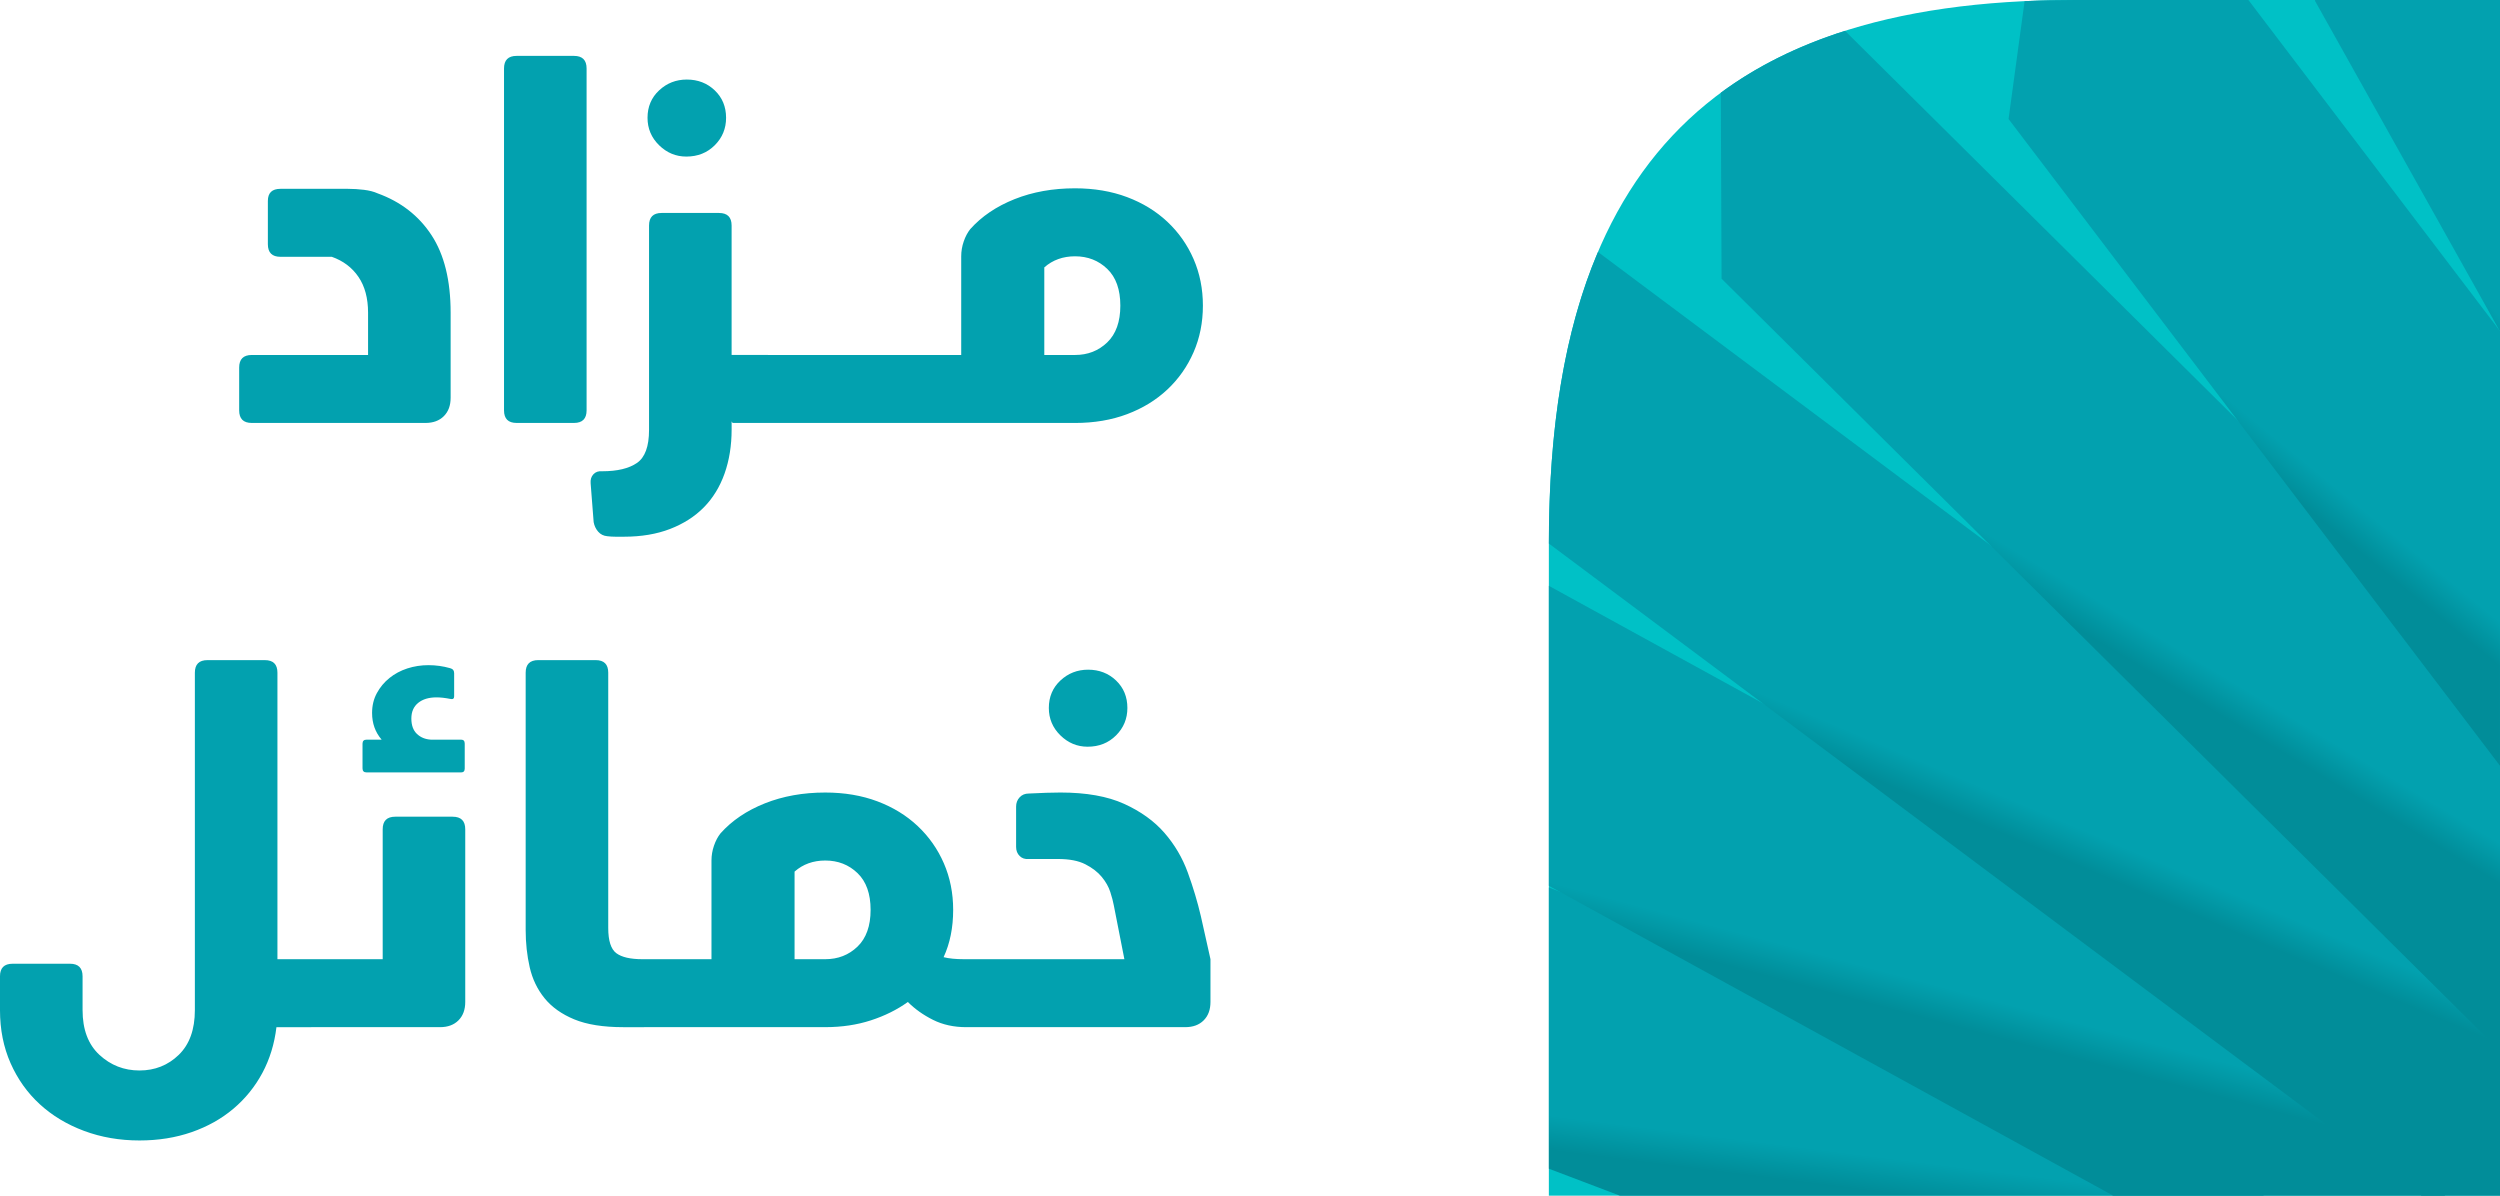 <?xml version="1.0" encoding="UTF-8"?>
<svg id="Layer_1" data-name="Layer 1" xmlns="http://www.w3.org/2000/svg" width="174.854" height="83.626" xmlns:xlink="http://www.w3.org/1999/xlink" viewBox="0 0 174.854 83.626">
  <defs>
    <linearGradient id="linear-gradient" x1="465.003" y1="-285.697" x2="466.003" y2="-285.697" gradientTransform="translate(-11002.664 -17165.978) rotate(31.881) scale(80.664 -30.677) skewX(39.533)" gradientUnits="userSpaceOnUse">
      <stop offset="0" stop-color="#02a1af"/>
      <stop offset=".928" stop-color="#02a1af"/>
      <stop offset="1" stop-color="#018d99"/>
    </linearGradient>
    <linearGradient id="linear-gradient-2" x1="467.674" y1="-287.81" x2="468.674" y2="-287.81" gradientTransform="translate(-8501.318 -18656.407) rotate(39.881) scale(80.664 -30.677) skewX(39.533)" xlink:href="#linear-gradient"/>
    <linearGradient id="linear-gradient-3" x1="470.172" y1="-289.503" x2="471.172" y2="-289.503" gradientTransform="translate(-5824.39 -19788.667) rotate(47.881) scale(80.664 -30.677) skewX(39.533)" xlink:href="#linear-gradient"/>
    <linearGradient id="linear-gradient-4" x1="472.45" y1="-290.878" x2="473.45" y2="-290.878" gradientTransform="translate(-3011.668 -20537.515) rotate(55.881) scale(80.664 -30.677) skewX(39.533)" xlink:href="#linear-gradient"/>
    <linearGradient id="linear-gradient-5" x1="474.461" y1="-291.867" x2="475.461" y2="-291.867" gradientTransform="translate(-120.006 -20888.268) rotate(63.881) scale(80.664 -30.677) skewX(39.533)" xlink:href="#linear-gradient"/>
    <linearGradient id="linear-gradient-6" x1="476.169" y1="-292.551" x2="477.169" y2="-292.551" gradientTransform="translate(2793.744 -20834.05) rotate(71.881) scale(80.664 -30.677) skewX(39.533)" xlink:href="#linear-gradient"/>
  </defs>
  <path d="M145.077,0c-25.977,0-36.748,12.667-36.748,38.013v45.612h66.524V0h-29.776Z" style="fill: #00c1c6;"/>
  <path d="M158.326,83.626c-.448-.994-.913-2.032-1.404-3.126l-48.591-18.425v19.667l4.964,1.884h45.031Z" style="fill: url(#linear-gradient);"/>
  <path d="M171.001,83.626c-.864-2.964-1.769-6.071-2.856-9.812l-59.815-32.84v20.981l39.468,21.671h23.203Z" style="fill: url(#linear-gradient-2);"/>
  <path d="M174.854,83.626v-18.858l-63.088-47.144c-2.341,5.505-3.435,12.304-3.435,20.394l61.034,45.608h5.489Z" style="fill: url(#linear-gradient-3);"/>
  <path d="M174.854,73.501v-25.903L129.044,2.156c-3.319,1.056-6.21,2.499-8.689,4.33.015,3.965.035,7.927.054,13.007l54.444,54.008Z" style="fill: url(#linear-gradient-4);"/>
  <path d="M174.854,23.157L157.258.001h-12.18c-1.192,0-2.348.027-3.474.081-.341,2.503-.705,5.165-1.122,8.241l34.371,45.233s0-30.399,0-30.399Z" style="fill: url(#linear-gradient-5);"/>
  <path d="M161.909.051l12.945,23.129V.001l-0-0h-12.93c-.003.015-.011.034-.015.05Z" style="fill: url(#linear-gradient-6);"/>
  <g>
    <path d="M16.728,25.708c0-.587.293-.88.88-.88h8.135v-2.958c0-1.009-.223-1.843-.669-2.5-.446-.657-1.069-1.127-1.867-1.409h-3.592c-.587,0-.88-.293-.88-.88v-3.029c0-.563.293-.845.88-.845h4.719c.375,0,.751.024,1.127.07.375.047.692.129.951.247,1.62.587,2.876,1.562,3.768,2.923.892,1.362,1.338,3.17,1.338,5.423v5.952c0,.54-.158.968-.475,1.285s-.746.475-1.285.475h-12.15c-.587,0-.88-.293-.88-.88v-2.993h-0ZM35.252,4.789c0-.587.293-.88.88-.88h4.015c.587,0,.88.294.88.88v23.912c0,.587-.294.88-.88.88h-4.015c-.587,0-.88-.293-.88-.88V4.789ZM50.29,14.896c.587,0,.88.294.88.88v9.051h2.536c.234,0,.352.118.352.352v4.05c0,.235-.118.352-.352.352h-2.465l-.07-.106v.563c0,1.127-.165,2.154-.493,3.081-.329.927-.81,1.714-1.444,2.36-.634.645-1.421,1.15-2.36,1.514-.939.364-2.019.546-3.24.546h-.581c-.199,0-.393-.012-.581-.035-.258-.024-.469-.129-.634-.317-.164-.188-.27-.411-.317-.669l-.211-2.712c-.023-.259.041-.47.194-.634.153-.165.358-.235.616-.211,1.057,0,1.867-.194,2.43-.581.563-.387.845-1.157.845-2.307v-14.298c0-.587.293-.88.88-.88h4.015ZM45.289,8.24c0-.775.27-1.414.81-1.919.54-.505,1.185-.757,1.937-.757.775,0,1.426.253,1.955.757.528.505.792,1.145.792,1.919,0,.752-.264,1.391-.792,1.919s-1.192.792-1.99.792c-.728,0-1.362-.264-1.902-.792-.54-.528-.81-1.168-.81-1.919ZM62.862,29.23c0,.235-.118.352-.352.352h-8.804c-.234,0-.352-.117-.352-.352v-4.05c0-.234.118-.352.352-.352h8.804c.234,0,.352.118.352.352v4.05ZM67.229,24.828v-6.903c0-.352.058-.698.176-1.039.117-.34.27-.628.458-.863.798-.892,1.831-1.59,3.099-2.095,1.268-.505,2.676-.757,4.226-.757,1.338,0,2.553.206,3.645.616,1.092.411,2.03.986,2.817,1.726.786.74,1.397,1.608,1.831,2.606.434.998.652,2.084.652,3.258,0,1.174-.217,2.26-.652,3.258-.435.998-1.045,1.867-1.831,2.606-.787.74-1.726,1.315-2.817,1.726-1.092.411-2.307.616-3.645.616h-12.678c-.234,0-.352-.117-.352-.352v-4.05c0-.234.118-.352.352-.352,0,0,4.719,0,4.719,0ZM75.188,24.828c.892,0,1.643-.293,2.254-.88.61-.587.916-1.444.916-2.571s-.305-1.984-.916-2.571c-.611-.587-1.362-.88-2.254-.88-.845,0-1.562.259-2.148.775v6.128h2.148Z" style="fill: #02a1af;"/>
    <path d="M4.895,67.405c.587,0,.88.294.88.88v2.36c0,1.361.393,2.406,1.18,3.134.786.727,1.72,1.092,2.8,1.092,1.08,0,1.995-.364,2.747-1.092.751-.728,1.127-1.773,1.127-3.134v-23.595c0-.587.293-.88.88-.88h4.015c.587,0,.88.294.88.88v20.038h2.36c.234,0,.352.118.352.352v4.05c0,.235-.118.352-.352.352h-2.43c-.141,1.174-.47,2.242-.986,3.205-.517.962-1.192,1.796-2.025,2.5-.834.704-1.808,1.25-2.923,1.638-1.115.387-2.33.581-3.645.581-1.386,0-2.676-.223-3.874-.669-1.197-.446-2.231-1.069-3.099-1.866-.869-.798-1.55-1.755-2.043-2.87-.493-1.115-.74-2.354-.74-3.715v-2.36c0-.587.293-.88.88-.88,0,0,4.015,0,4.015,0ZM31.66,57.122c.587,0,.88.294.88.88v12.079c0,.54-.158.968-.475,1.285-.317.317-.746.475-1.285.475h-5.071v-.176.176h-3.909c-.234,0-.352-.117-.352-.352v-4.05c0-.234.118-.352.352-.352h4.966v-9.086c0-.587.293-.88.88-.88h4.015ZM32.505,53.741c0,.188-.083.282-.247.282h-6.621c-.188,0-.282-.094-.282-.282v-1.726c0-.188.094-.282.282-.282h1.056c-.446-.516-.669-1.138-.669-1.866,0-.516.111-.98.335-1.391.223-.41.516-.763.88-1.056.364-.293.78-.516,1.25-.669.469-.152.962-.229,1.479-.229.516,0,1.021.07,1.514.211.188.047.282.165.282.352v1.62c0,.165-.094.223-.282.176-.352-.07-.669-.106-.951-.106-.54,0-.968.129-1.285.387-.317.259-.475.622-.475,1.092,0,.47.129.828.387,1.074.258.247.587.382.986.405h2.113c.164,0,.247.094.247.282,0,0,0,1.726,0,1.726ZM43.599,71.842c-1.409,0-2.553-.182-3.434-.546-.88-.364-1.573-.857-2.078-1.479-.505-.622-.851-1.344-1.039-2.166-.188-.822-.282-1.69-.282-2.606v-17.996c0-.587.293-.88.88-.88h4.015c.587,0,.88.294.88.88v17.855c0,.893.188,1.479.563,1.761.375.282.986.423,1.831.423h.106c.211,0,.317.106.317.317v4.085c0,.235-.106.352-.317.352,0,0-1.444,0-1.444,0ZM49.762,67.088v-6.903c0-.352.058-.698.176-1.039.117-.34.27-.628.458-.863.798-.892,1.831-1.59,3.099-2.095,1.268-.505,2.676-.757,4.226-.757,1.338,0,2.553.206,3.645.616,1.092.411,2.03.986,2.817,1.726.786.74,1.397,1.608,1.831,2.606.434.998.652,2.084.652,3.258,0,1.245-.223,2.348-.669,3.31.375.094.845.141,1.409.141h.916c.211,0,.317.118.317.352v4.05c0,.235-.106.352-.317.352h-.74c-.869,0-1.644-.17-2.324-.511-.681-.34-1.268-.757-1.761-1.25-.752.54-1.614.968-2.588,1.285-.975.317-2.037.475-3.187.475h-12.678c-.234,0-.352-.117-.352-.352v-4.05c0-.234.118-.352.352-.352h4.719-0ZM57.721,67.088c.892,0,1.643-.293,2.254-.88.61-.587.916-1.444.916-2.571s-.305-1.984-.916-2.571c-.611-.587-1.362-.88-2.254-.88-.845,0-1.562.259-2.148.775v6.128h2.148ZM84.662,70.081c0,.54-.158.968-.475,1.285s-.746.475-1.285.475h-14.615c-.234,0-.352-.117-.352-.352v-4.05c0-.234.118-.352.352-.352h10.354l-.74-3.768c-.047-.258-.129-.569-.246-.933-.118-.364-.317-.716-.599-1.057-.282-.34-.664-.634-1.145-.88-.481-.247-1.121-.37-1.919-.37h-2.043c-.259.024-.47-.047-.634-.211-.165-.164-.247-.375-.247-.634v-2.817c0-.258.082-.475.247-.652.164-.176.375-.264.634-.264.399-.023.815-.041,1.25-.053.434-.012.757-.018.968-.018,1.808,0,3.293.264,4.455.792,1.162.528,2.101,1.203,2.817,2.025.716.822,1.262,1.749,1.638,2.782.375,1.033.681,2.055.916,3.064l.669,2.993v2.993ZM73.357,49.515c0-.775.27-1.414.81-1.919.54-.505,1.185-.757,1.937-.757.775,0,1.426.253,1.955.757.528.505.792,1.145.792,1.919,0,.752-.264,1.391-.792,1.919-.528.528-1.192.792-1.99.792-.728,0-1.362-.264-1.902-.792-.54-.528-.81-1.168-.81-1.919Z" style="fill: #02a1af;"/>
  </g>
</svg>